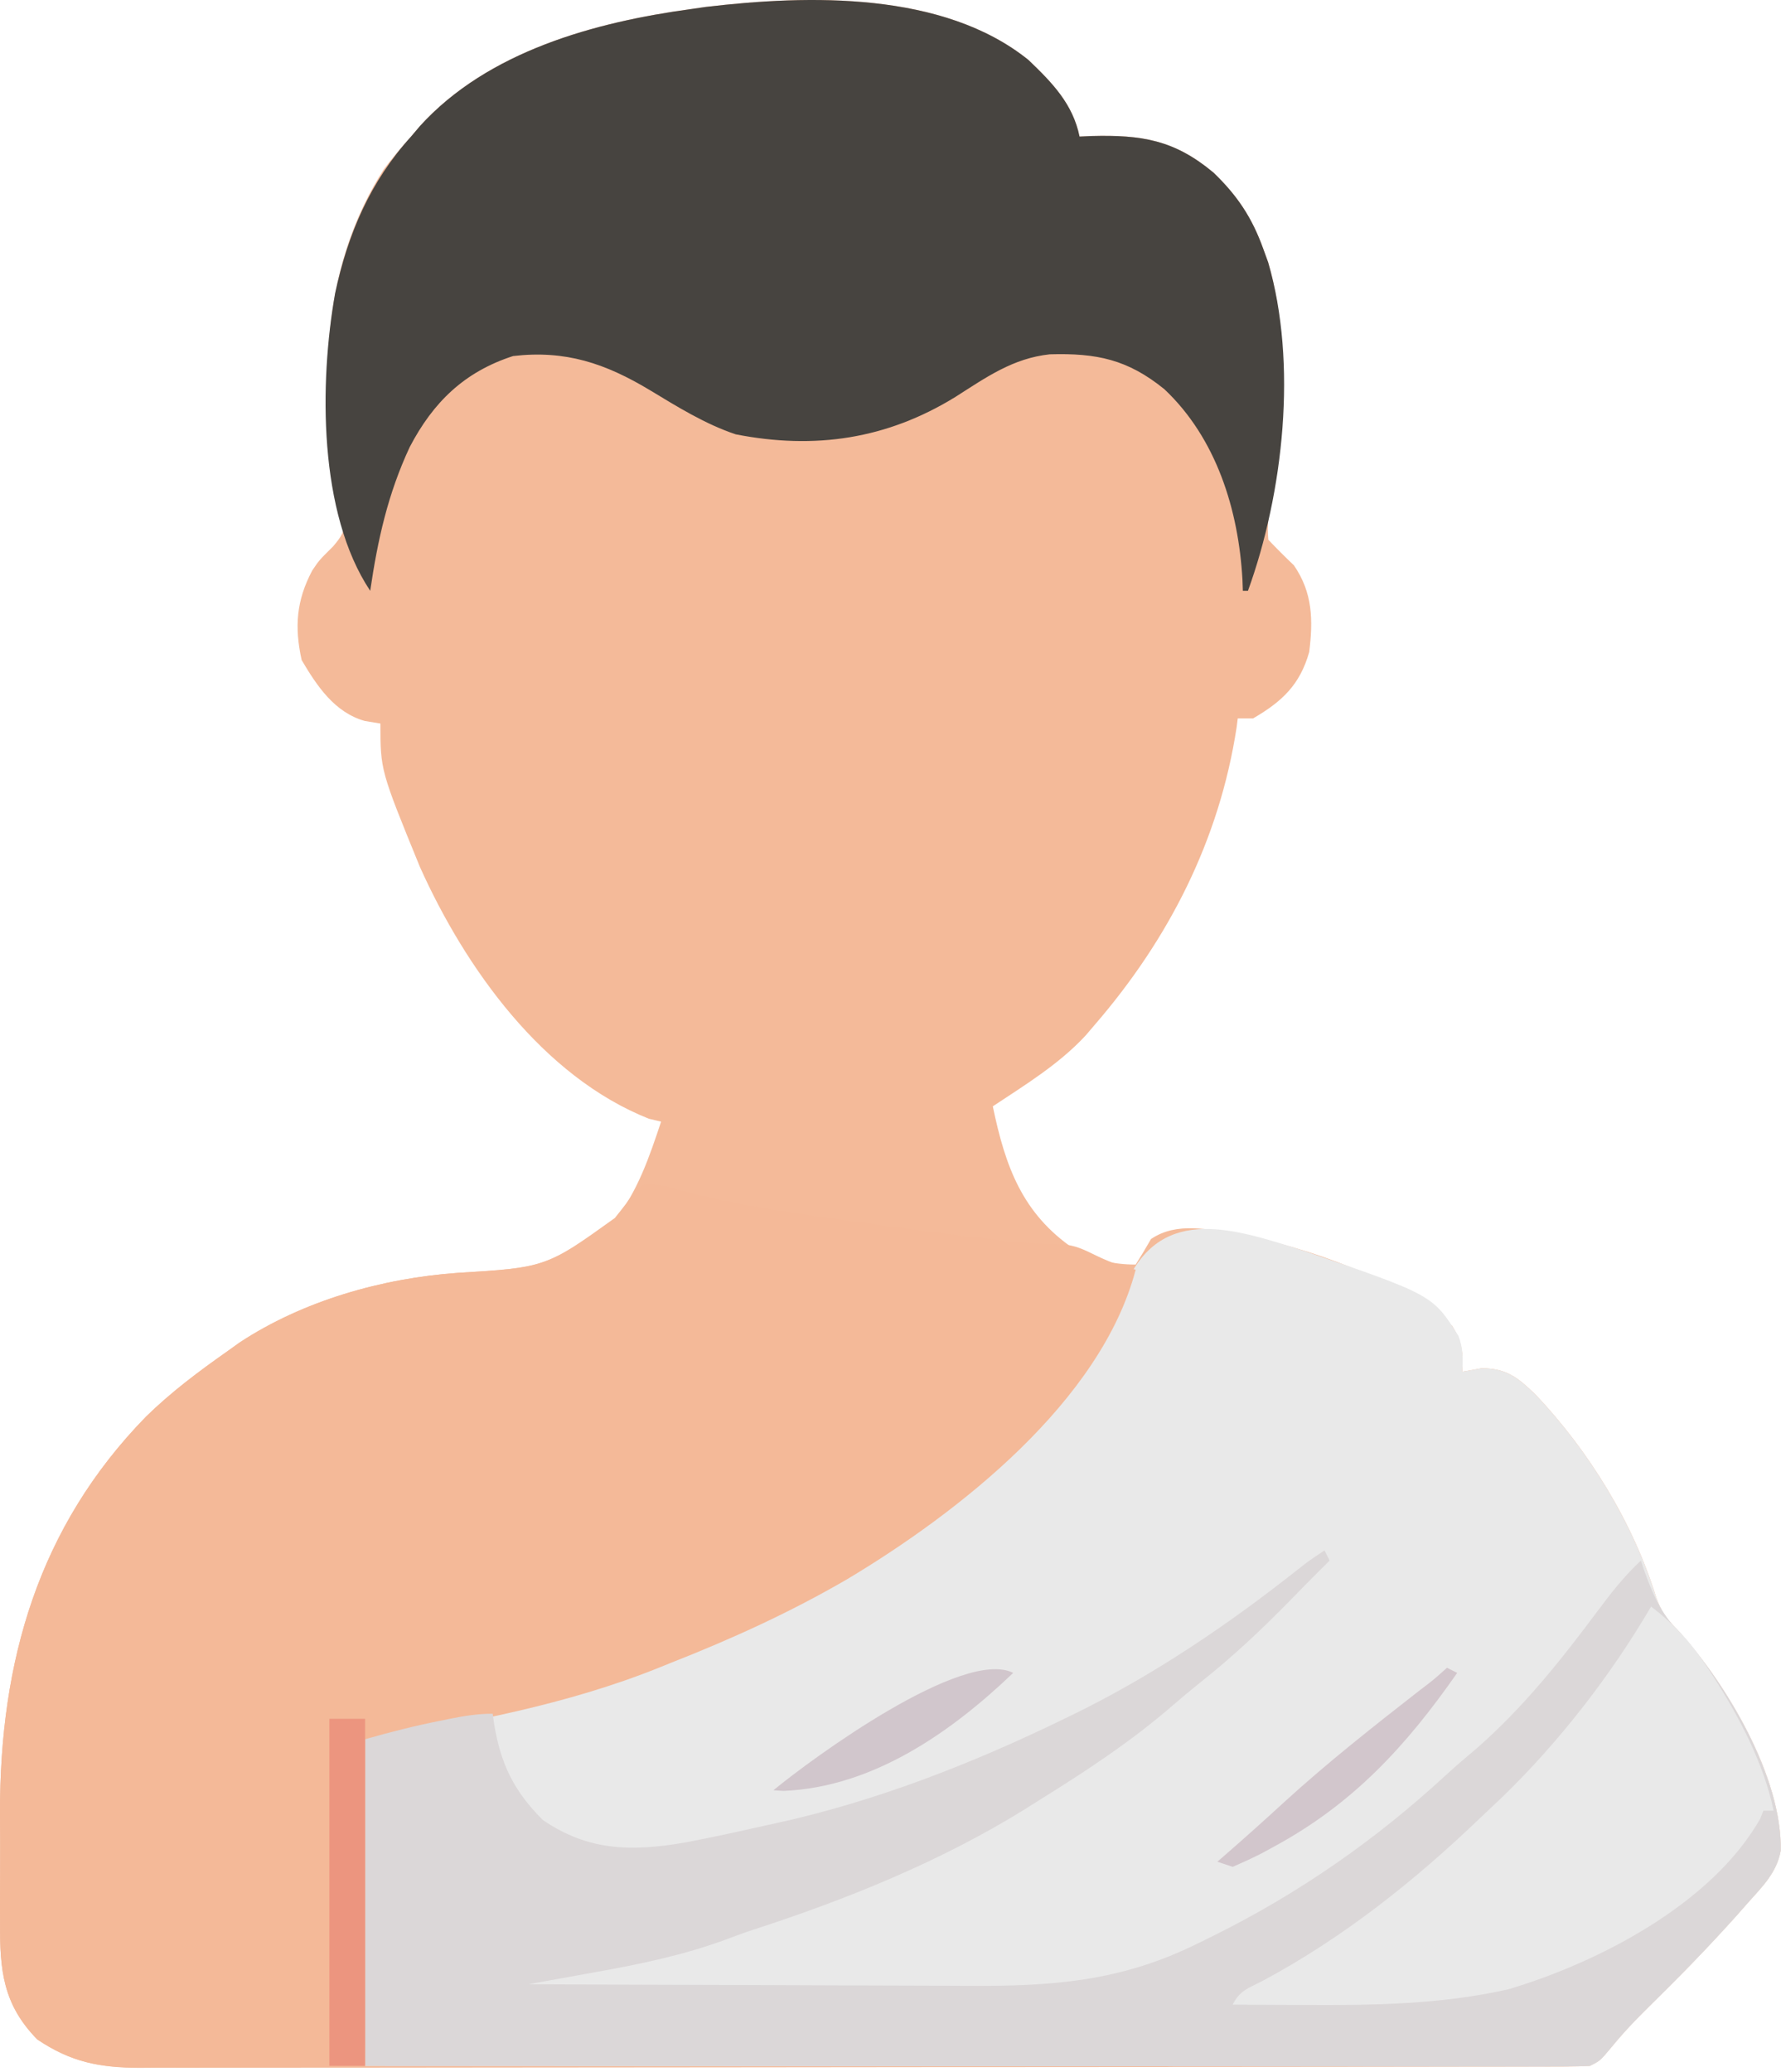 <svg xmlns="http://www.w3.org/2000/svg" width="349" height="406" viewBox="0 0 349 406" fill="none"><path d="M201.547 11.758C206.158 16.181 210.225 20.314 211.547 26.758C212.309 26.724 213.071 26.689 213.856 26.653C223.725 26.394 230.108 27.402 237.797 33.821C242.48 38.329 245.355 42.655 247.547 48.758C247.864 49.631 248.181 50.504 248.508 51.403C252.757 65.961 251.685 83.306 248.985 98.087C248.55 100.742 248.305 103.077 248.547 105.758C250.169 107.468 251.841 109.132 253.547 110.758C257.231 116.094 257.33 121.492 256.547 127.758C254.723 134.186 251.224 137.456 245.547 140.758C244.557 140.758 243.567 140.758 242.547 140.758C242.472 141.344 242.397 141.929 242.32 142.532C238.942 164.592 229.025 183.993 214.547 200.758C213.954 201.453 213.361 202.148 212.75 202.864C207.544 208.496 200.902 212.544 194.547 216.758C196.992 228.505 200.296 237.792 210.547 244.758C214.567 246.808 217.98 247.758 222.547 247.758C223.585 246.115 224.583 244.446 225.547 242.758C230.646 239.305 236.79 240.929 242.547 241.758C256.99 244.622 273.034 250.296 284.547 259.758C286.508 262.873 286.751 265.095 286.547 268.758C287.805 268.532 289.063 268.305 290.359 268.071C295.295 268.102 297.486 269.952 300.984 273.321C311.442 284.408 320.03 298.394 324.543 312.977C325.569 315.821 326.488 317.105 328.609 319.196C338.183 329.687 349.253 348.104 348.938 362.598C348.167 366.863 345.372 369.611 342.547 372.758C341.758 373.654 340.969 374.55 340.156 375.473C334.656 381.593 328.935 387.467 323.051 393.218C320.484 395.742 318.063 398.286 315.789 401.079C313.547 403.758 313.547 403.758 311.547 404.758C309.949 404.855 308.348 404.888 306.747 404.89C305.728 404.894 304.708 404.898 303.657 404.901C302.529 404.901 301.4 404.9 300.237 404.899C299.044 404.902 297.852 404.905 296.623 404.908C293.302 404.915 289.982 404.918 286.661 404.918C283.084 404.92 279.506 404.928 275.928 404.935C268.1 404.948 260.271 404.954 252.442 404.959C247.555 404.961 242.667 404.966 237.779 404.97C224.25 404.982 210.72 404.993 197.19 404.996C195.89 404.996 195.89 404.996 194.564 404.997C193.696 404.997 192.827 404.997 191.932 404.997C190.172 404.998 188.412 404.998 186.652 404.999C185.779 404.999 184.906 404.999 184.007 404.999C169.867 405.003 155.727 405.021 141.587 405.044C127.073 405.068 112.559 405.08 98.045 405.081C89.895 405.082 81.744 405.088 73.594 405.106C66.652 405.122 59.71 405.127 52.768 405.118C49.227 405.115 45.686 405.115 42.145 405.129C38.303 405.145 34.461 405.136 30.619 405.126C29.504 405.134 28.388 405.142 27.239 405.15C19.434 405.101 13.889 404.008 7.297 399.571C0.622 392.744 -0.054 386.08 0.016 376.797C0.012 375.653 0.008 374.508 0.004 373.329C0.001 370.91 0.009 368.491 0.026 366.072C0.047 362.429 0.026 358.788 0 355.145C-0.037 325.482 7.505 299.207 28.59 277.579C33.501 272.768 38.931 268.703 44.547 264.758C45.332 264.195 46.117 263.632 46.926 263.051C59.429 254.81 74.957 250.427 89.75 249.383C106.622 248.337 106.622 248.337 120.36 239.196C124.951 233.508 127.26 226.62 129.547 219.758C128.763 219.573 127.98 219.387 127.172 219.196C106.33 210.931 91.181 189.65 82.297 169.883C74.547 150.92 74.547 150.92 74.547 141.758C73.536 141.593 72.526 141.428 71.484 141.258C65.564 139.586 62.113 134.414 59.109 129.321C57.685 122.833 58.063 117.672 61.184 111.778C62.547 109.758 62.547 109.758 65.266 107.063C66.831 105.208 67.517 104.245 67.669 101.803C67.356 99.517 66.889 97.317 66.359 95.071C62.288 74.172 63.397 51.555 75.211 33.169C76.894 30.921 78.662 28.837 80.547 26.758C81.118 26.084 81.689 25.41 82.278 24.715C95.595 10.035 116.604 4.322 135.547 1.758C136.452 1.627 137.357 1.495 138.289 1.36C158.51 -1.03 184.858 -1.702 201.547 11.758Z" fill="#F4BA99"></path><path d="M255.575 245.082C280.749 253.727 280.749 253.727 285.828 261.794C286.709 264.202 286.688 266.215 286.547 268.759C288.434 268.418 288.434 268.418 290.359 268.071C295.295 268.102 297.486 269.952 300.984 273.321C311.442 284.408 320.03 298.395 324.543 312.978C325.569 315.821 326.488 317.105 328.609 319.196C338.183 329.688 349.253 348.104 348.938 362.599C348.166 366.863 345.372 369.611 342.547 372.759C341.758 373.655 340.969 374.551 340.156 375.474C334.655 381.594 328.935 387.467 323.051 393.219C320.484 395.742 318.063 398.286 315.789 401.079C313.547 403.759 313.547 403.759 311.547 404.759C308.422 404.855 305.32 404.889 302.195 404.879C301.213 404.88 300.232 404.881 299.22 404.882C295.91 404.883 292.599 404.878 289.289 404.872C286.924 404.872 284.559 404.872 282.194 404.873C276.426 404.873 270.658 404.869 264.889 404.862C258.179 404.855 251.469 404.854 244.759 404.853C232.791 404.85 220.824 404.844 208.857 404.834C197.23 404.825 185.603 404.818 173.976 404.814C173.26 404.813 172.543 404.813 171.805 404.813C168.212 404.812 164.618 404.81 161.024 404.809C131.199 404.799 101.373 404.78 71.547 404.759C71.547 383.639 71.547 362.519 71.547 340.759C76.268 339.41 80.678 338.282 85.465 337.384C127.039 329.338 165.418 314.112 196.547 284.759C197.295 284.076 198.042 283.392 198.812 282.688C208.393 273.61 215.386 263.027 220.86 251.089C227.89 235.97 242.029 240.761 255.575 245.082Z" fill="#E9E9E9"></path><path d="M129.823 232.231C131.194 232.599 132.562 232.981 133.926 233.376C143.136 235.788 152.36 237.224 161.785 238.514C164.48 238.883 167.173 239.263 169.865 239.645C178.394 240.845 186.931 241.963 195.488 242.938C196.215 243.023 196.942 243.107 197.692 243.194C200.779 243.534 203.792 243.758 206.9 243.757C209.86 243.759 211.54 244.389 214.172 245.696C216.959 247.06 219.508 248.105 222.547 248.759C215.752 274.58 187.806 296.362 166.01 309.406C154.92 315.851 143.476 321.078 131.547 325.759C130.392 326.228 130.392 326.228 129.214 326.706C111.158 333.982 91.689 337.568 72.547 340.759C72.217 361.879 71.887 382.999 71.547 404.759C58.677 404.851 58.677 404.851 45.547 404.946C42.853 404.973 40.159 405.001 37.383 405.029C35.229 405.038 33.076 405.045 30.922 405.051C29.819 405.067 28.715 405.082 27.578 405.098C19.608 405.101 14.029 404.102 7.297 399.571C0.622 392.744 -0.054 386.08 0.016 376.798C0.012 375.653 0.008 374.508 0.004 373.329C0.001 370.91 0.009 368.491 0.026 366.072C0.047 362.429 0.026 358.788 0 355.145C-0.037 325.482 7.505 299.207 28.59 277.579C33.501 272.768 38.931 268.703 44.547 264.759C45.332 264.195 46.117 263.632 46.926 263.051C59.429 254.81 74.957 250.428 89.75 249.384C106.912 248.37 106.912 248.37 120.485 238.634C122.664 235.897 122.664 235.897 124.678 233.041C126.547 231.759 126.547 231.759 129.823 232.231Z" fill="#F4B998"></path><path d="M259.547 303.759C259.877 304.419 260.207 305.079 260.547 305.759C259.838 306.465 259.129 307.172 258.398 307.899C256.525 309.772 254.67 311.659 252.82 313.556C247.242 319.259 241.569 324.594 235.305 329.556C233.435 331.049 231.597 332.582 229.789 334.149C221.577 341.265 212.762 347.037 203.547 352.759C202.153 353.641 202.153 353.641 200.73 354.54C184.278 364.731 165.888 372.161 147.512 378.11C145.771 378.685 144.051 379.323 142.336 379.97C133.852 383.091 125.393 384.84 116.508 386.423C115.259 386.649 114.01 386.876 112.723 387.11C109.665 387.664 106.607 388.213 103.547 388.759C117.273 388.829 131 388.882 144.727 388.914C151.101 388.93 157.476 388.951 163.851 388.985C170.011 389.018 176.17 389.036 182.33 389.043C184.672 389.049 187.014 389.06 189.356 389.076C206.11 389.188 219.627 388.281 234.859 380.696C235.849 380.212 236.839 379.727 237.859 379.228C254.608 370.886 269.537 360.519 283.289 347.829C285.312 345.975 287.382 344.208 289.484 342.446C298.545 334.491 305.958 325.181 313.132 315.546C315.751 312.038 318.319 308.745 321.547 305.759C321.754 306.388 321.962 307.017 322.176 307.665C323.813 312.214 325.384 315.916 328.734 319.446C338.252 329.617 349.248 348.356 348.938 362.599C348.166 366.863 345.372 369.611 342.547 372.759C341.758 373.655 340.969 374.551 340.156 375.474C334.655 381.594 328.935 387.467 323.051 393.219C320.484 395.742 318.063 398.286 315.789 401.079C313.547 403.759 313.547 403.759 311.547 404.759C308.422 404.855 305.32 404.889 302.195 404.879C301.213 404.88 300.232 404.881 299.22 404.882C295.91 404.883 292.599 404.878 289.289 404.872C286.924 404.872 284.559 404.872 282.194 404.873C276.426 404.873 270.658 404.869 264.889 404.862C258.179 404.855 251.469 404.854 244.759 404.853C232.791 404.85 220.824 404.844 208.857 404.834C197.23 404.825 185.603 404.818 173.976 404.814C173.26 404.813 172.543 404.813 171.805 404.813C168.212 404.812 164.618 404.81 161.024 404.809C131.199 404.799 101.373 404.78 71.547 404.759C71.547 383.639 71.547 362.519 71.547 340.759C76.503 339.343 81.262 338.135 86.297 337.134C87.285 336.933 87.285 336.933 88.293 336.728C91.102 336.169 93.674 335.759 96.547 335.759C96.633 336.388 96.72 337.017 96.809 337.665C98.113 345.61 100.663 350.875 106.359 356.571C115.225 362.656 123.76 362.813 134.203 360.997C139.343 360.032 144.445 358.909 149.547 357.759C150.238 357.609 150.929 357.46 151.641 357.306C171.415 353.008 190.389 345.593 208.547 336.759C209.281 336.402 210.015 336.045 210.771 335.678C226.284 328.033 240.485 318.421 254.043 307.72C256.547 305.759 256.547 305.759 259.547 303.759Z" fill="#DBD7D8"></path><path d="M201.546 11.758C206.157 16.181 210.225 20.314 211.546 26.758C212.308 26.724 213.07 26.689 213.855 26.653C223.725 26.394 230.108 27.402 237.796 33.821C242.479 38.329 245.355 42.655 247.546 48.758C247.864 49.631 248.181 50.504 248.507 51.403C254.283 71.192 251.522 96.514 244.546 115.758C244.216 115.758 243.886 115.758 243.546 115.758C243.508 114.668 243.508 114.668 243.468 113.555C242.698 99.893 238.358 85.866 228.171 76.258C220.992 70.438 214.942 69.153 205.707 69.419C198.47 70.197 193.271 73.92 187.234 77.758C173.82 86.032 159.693 88.134 144.171 85.098C138.149 83.076 132.762 79.709 127.343 76.438C118.61 71.193 110.825 68.558 100.546 69.758C90.981 72.854 84.881 78.807 80.296 87.571C76.012 96.743 74.005 105.773 72.546 115.758C62.395 100.532 62.552 75.053 65.671 57.446C68.159 45.846 72.52 35.609 80.546 26.758C81.118 26.084 81.689 25.41 82.277 24.715C95.594 10.035 116.603 4.322 135.546 1.758C136.451 1.627 137.356 1.495 138.289 1.36C158.509 -1.03 184.857 -1.702 201.546 11.758Z" fill="#474440"></path><path d="M323.547 314.759C328.106 318.272 331.344 321.763 334.484 326.571C335.122 327.537 335.122 327.537 335.773 328.522C340.8 336.373 345.661 345.561 347.547 354.759C346.887 354.759 346.227 354.759 345.547 354.759C345.335 355.291 345.124 355.824 344.906 356.372C335.407 373.05 313.206 384.519 295.547 389.759C282.309 392.748 268.741 392.91 255.234 392.821C253.896 392.816 252.559 392.812 251.221 392.808C247.996 392.796 244.771 392.78 241.547 392.759C242.928 389.996 244.619 389.537 247.359 388.134C263.186 379.68 277.144 368.556 290.055 356.188C291.429 354.872 292.813 353.569 294.199 352.267C305.436 341.438 315.678 328.217 323.547 314.759Z" fill="#E9E9E9"></path><path d="M64.547 336.759C66.857 336.759 69.167 336.759 71.547 336.759C71.547 359.199 71.547 381.639 71.547 404.759C69.237 404.759 66.927 404.759 64.547 404.759C64.547 382.319 64.547 359.879 64.547 336.759Z" fill="#EC957F"></path><path d="M283.547 326.759C284.207 327.089 284.867 327.419 285.547 327.759C275.515 342.138 265.114 353.441 249.609 361.821C248.863 362.228 248.117 362.635 247.348 363.054C245.455 364.04 243.504 364.909 241.547 365.759C240.557 365.429 239.567 365.099 238.547 364.759C239.222 364.175 239.222 364.175 239.91 363.579C243.946 360.069 247.922 356.504 251.859 352.884C260.236 345.255 269.114 338.269 278.04 331.3C280.889 329.14 280.889 329.14 283.547 326.759Z" fill="#D2C6CC"></path><path d="M198.547 327.759C186.377 339.401 171.045 350.155 153.547 350.884C152.887 350.842 152.227 350.801 151.547 350.759C159.197 344.458 188.716 322.843 198.547 327.759Z" fill="#D1C6CC"></path></svg>